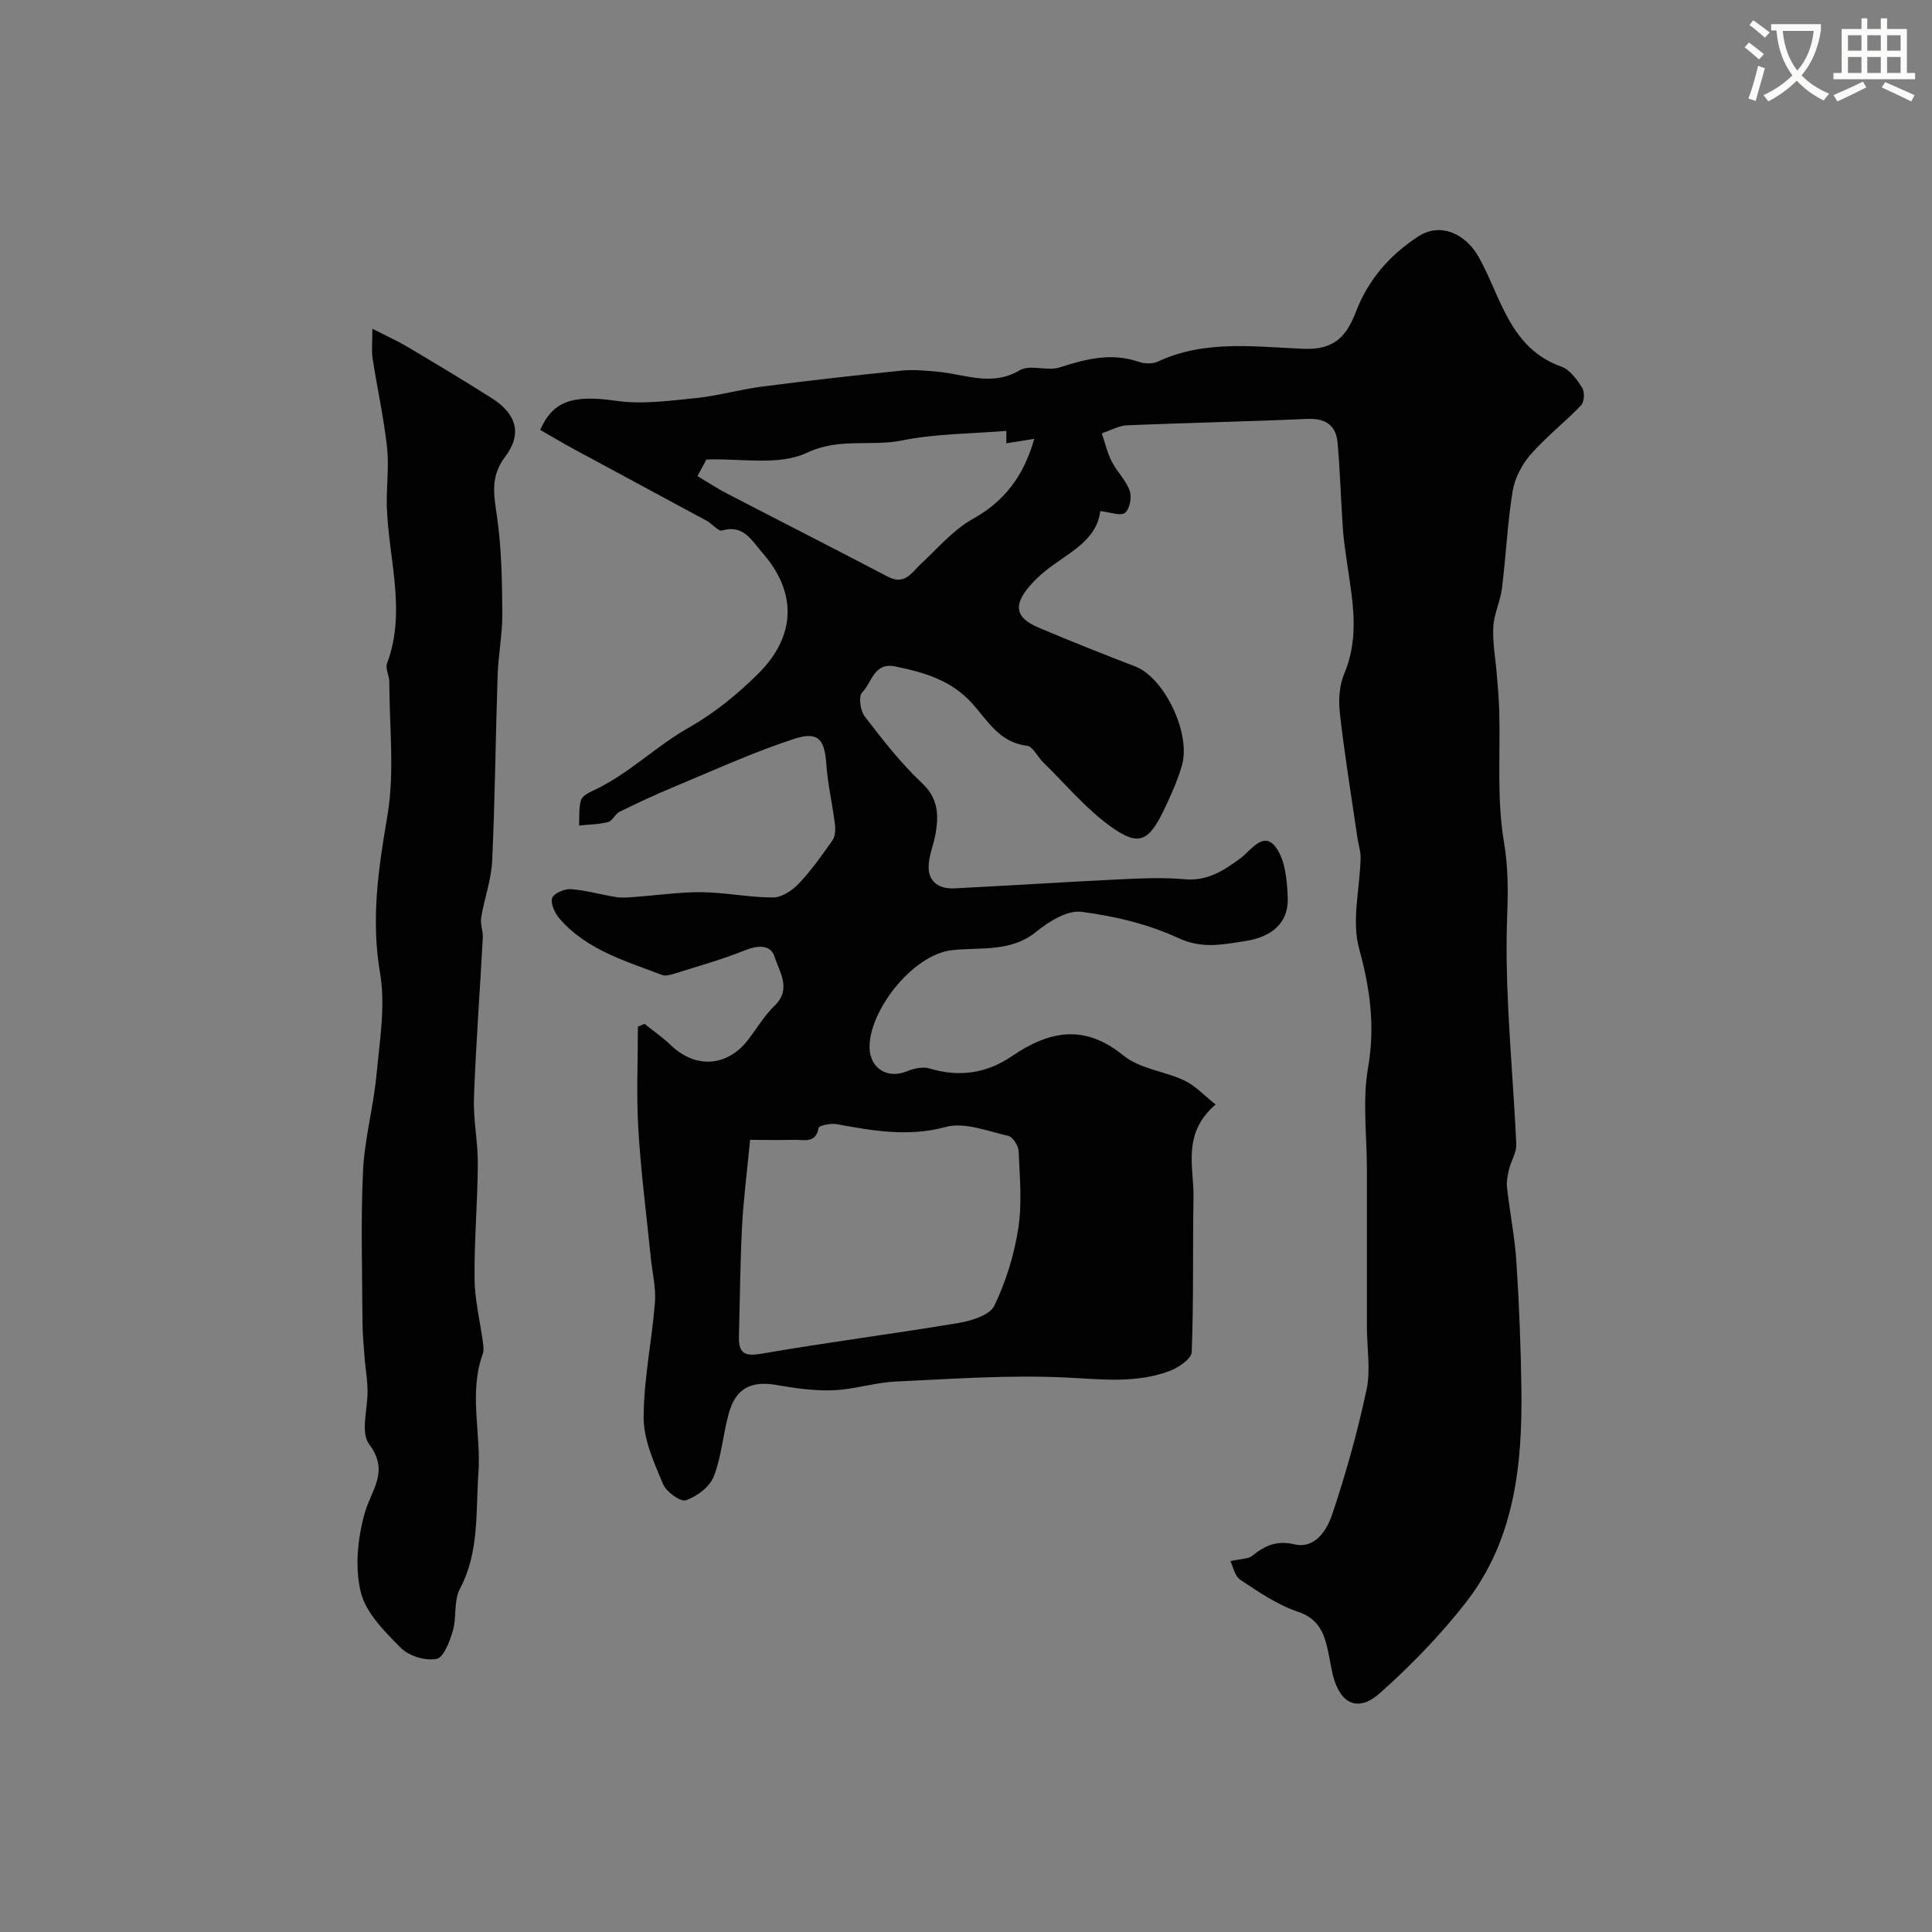 <svg enable-background="new 0 0 400 400" viewBox="0 0 400 400" xmlns="http://www.w3.org/2000/svg"><rect x="0" y="0" width="400" height="400" fill="#808080" stroke="none"/><path d="m362.1 8.8c1.1.8 2.1 1.6 3.1 2.4l-1 1.1c-1.3-1.1-2.3-2-3-2.5zm1.9 4.8c.5.2.9.4 1.4.5-.6 2.3-1.3 4.5-1.9 6.8l-1.5-.5c.8-2.1 1.4-4.3 2-6.8zm-1-9.4c1.3.9 2.4 1.8 3.4 2.5l-1 1.1c-1.4-1.2-2.4-2.1-3.2-2.6zm3.7 2.2v-1.4h10.3v1.2c-.5 3.6-1.8 6.8-4 9.4 1.5 1.6 3.4 2.8 5.7 3.8-.3.4-.7.8-1.1 1.4-2.3-1.1-4.1-2.5-5.6-4.1-1.6 1.6-3.6 3.1-5.9 4.3-.3-.5-.7-.9-1-1.3 2.4-1.1 4.4-2.5 6-4.1-1.9-2.5-3-5.6-3.3-9.3h-1.1zm8.8 0h-6.4c.3 3.3 1.3 6 3 8.2 2-2.2 3.1-5.1 3.4-8.2z" fill="#fbfcfa"/><path d="m385.3 3.8h1.3v2.2h2.8v-2.2h1.3v2.2h4.1v9.1h1.7v1.3h-16.9v-1.3h1.7v-9.1h4.1v-2.2zm.4 13.1.7 1.2c-1.8.9-3.8 1.9-6 2.9-.2-.4-.5-.8-.8-1.3 2.3-1 4.3-1.9 6.1-2.8zm-3.1-6.4h2.8v-3.2h-2.8zm0 4.6h2.8v-3.3h-2.8zm4-4.6h2.8v-3.2h-2.8zm0 4.6h2.8v-3.3h-2.8zm3.7 1.9c2.1.9 4.1 1.8 6.1 2.7l-.7 1.3c-2.2-1.1-4.2-2-6.1-2.9zm3.2-9.7h-2.8v3.2h2.8zm-2.8 7.8h2.8v-3.3h-2.8z" fill="#fbfcfa"/><g fill="#010102"><path d="m254.75 323.21c2.27-.51 3.68-.43 4.5-1.09 2.64-2.12 5.02-3.25 8.8-2.38 4.25.98 6.69-3 7.77-6.21 2.83-8.44 5.25-17.06 7.1-25.77.89-4.17.09-8.68.08-13.04-.01-4.2 0-8.39 0-12.59 0-6.7 0-13.4 0-20.1 0-7-.95-14.16.24-20.96 1.5-8.61.42-16.38-1.86-24.71-1.58-5.78.18-12.45.32-18.73.03-1.41-.47-2.82-.67-4.24-1.25-8.55-2.64-17.08-3.62-25.66-.31-2.7-.14-5.8.9-8.26 3.23-7.58 1.71-15.1.62-22.69-.35-2.42-.73-4.84-.9-7.28-.41-5.93-.57-11.87-1.09-17.79-.32-3.64-2.46-5.15-6.3-4.98-12.42.56-24.85.8-37.27 1.32-1.77.08-3.5 1.09-5.25 1.66.66 1.95 1.12 4.01 2.05 5.82 1.07 2.11 2.95 3.88 3.72 6.06.47 1.33.02 3.8-.96 4.59-.89.72-3.06-.14-5.13-.36-.77 6.27-6.78 8.67-11.37 12.39-1.16.94-2.26 1.98-3.24 3.11-3.44 3.97-2.95 6.59 1.79 8.6 6.65 2.81 13.36 5.49 20.1 8.08 5.96 2.3 11.58 13.86 9.61 20.54-.91 3.09-2.24 6.1-3.64 9.01-3.21 6.69-5.25 7.75-10.99 3.65-5.21-3.73-9.44-8.84-14.08-13.37-1.17-1.15-2.15-3.3-3.39-3.44-5.64-.66-8.11-5.18-11.28-8.72-4.35-4.86-10.03-6.49-16.03-7.7-4.35-.88-4.78 3.41-6.8 5.41-.76.75-.37 3.75.53 4.92 3.7 4.82 7.47 9.69 11.88 13.83 3.35 3.15 3.46 6.49 2.84 10.32-.39 2.39-1.48 4.74-1.47 7.1.02 3.16 2.33 4.53 5.34 4.38 11.54-.59 23.07-1.33 34.61-1.89 4.32-.21 8.69-.39 12.99 0 4.73.43 8.14-1.76 11.63-4.35 2.15-1.59 4.62-5.6 7.17-2.45 2.06 2.54 2.45 6.85 2.61 10.42.27 5.71-3.68 8.39-8.75 9.17-4.58.7-8.91 1.7-13.86-.6-6.23-2.89-13.25-4.57-20.1-5.45-2.93-.38-6.75 2.01-9.36 4.13-5.29 4.31-11.64 3.16-17.43 3.81-8.27.92-17.35 12.8-17.07 20.33.16 4.32 3.89 6.36 7.75 4.74 1.42-.59 3.3-.99 4.69-.57 6.11 1.86 11.82.99 16.93-2.49 7.83-5.34 15.08-6.81 23.24-.16 3.35 2.73 8.47 3.19 12.57 5.14 2.29 1.09 4.14 3.13 6.46 4.96-7.05 6.09-4.47 12.96-4.58 19.24-.18 10.68.05 21.38-.37 32.05-.06 1.39-2.77 3.22-4.6 3.9-7.1 2.65-14.41 1.66-21.84 1.32-11.56-.52-23.2.3-34.79.85-4.36.21-8.66 1.64-13.02 1.81-3.9.15-7.89-.43-11.76-1.1-5.14-.89-8.36.66-9.8 5.77-1.23 4.36-1.52 9.03-3.15 13.2-.84 2.14-3.49 4.12-5.75 4.9-1.13.39-4.09-1.75-4.75-3.35-1.83-4.4-4.01-9.13-4.01-13.73 0-7.95 1.71-15.89 2.34-23.86.24-3.05-.55-6.18-.86-9.28-.89-8.86-2.05-17.71-2.58-26.59-.42-7.06-.09-14.16-.09-21.24.46-.19.93-.38 1.39-.58 1.82 1.47 3.77 2.81 5.45 4.43 5.14 4.93 11.73 4.47 16.06-1.24 1.78-2.34 3.31-4.94 5.41-6.96 3.58-3.47.97-6.97.01-10.07-.83-2.71-3.61-2.43-6.32-1.33-4.59 1.85-9.4 3.19-14.14 4.68-.92.29-2.07.67-2.87.36-7.62-2.91-15.63-5.19-21.23-11.68-.96-1.11-1.87-3.08-1.51-4.24.3-.96 2.56-1.93 3.88-1.84 3.17.23 6.28 1.16 9.43 1.65 1.27.2 2.61.04 3.91-.05 4.6-.33 9.21-1.02 13.8-.97 4.91.06 9.82 1.1 14.73 1.09 1.79 0 3.96-1.44 5.29-2.85 2.6-2.75 4.82-5.87 6.99-8.98.58-.83.65-2.21.52-3.29-.52-4.18-1.5-8.32-1.79-12.51-.35-5.02-1.63-6.83-6.55-5.24-8.47 2.75-16.63 6.49-24.87 9.92-3.85 1.6-7.63 3.37-11.38 5.2-.92.45-1.46 1.89-2.37 2.13-1.94.5-4.01.52-6.02.73.09-1.77-.09-3.62.4-5.27.26-.87 1.62-1.55 2.63-2.02 7.17-3.34 12.83-9.08 19.48-12.86 5.59-3.17 10.17-6.94 14.56-11.27 7.79-7.7 8.18-16.79.85-25.09-2.09-2.36-3.83-5.91-8.31-4.58-.78.23-2.04-1.39-3.17-2-9.15-4.96-18.34-9.87-27.49-14.83-2.39-1.29-4.72-2.69-7-4 2.63-5.96 6.74-7.32 15.68-6.02 5.36.78 11 0 16.47-.55 4.66-.47 9.22-1.8 13.87-2.4 9.58-1.24 19.19-2.32 28.8-3.3 2.51-.25 5.09.01 7.62.25 5.61.53 11.06 3.1 16.85-.32 2.13-1.26 5.73.24 8.31-.6 5.42-1.77 10.67-3.08 16.32-1.15 1.19.41 2.85.48 3.95-.04 9.79-4.59 20.21-3.04 30.32-2.65 6.39.25 8.85-2.85 10.69-7.65 2.56-6.68 7.01-11.77 12.89-15.6 4.71-3.07 9.91-.47 12.55 4.26 4.62 8.27 6.37 18.86 17.13 22.69 1.75.62 3.2 2.66 4.28 4.36.55.87.45 2.94-.22 3.64-3.36 3.51-7.27 6.53-10.45 10.18-1.81 2.08-3.29 4.93-3.73 7.62-1.08 6.63-1.37 13.39-2.2 20.07-.34 2.7-1.66 5.31-1.8 8-.17 3.24.46 6.52.72 9.78.2 2.52.44 5.05.51 7.58.24 9.09-.52 18.34.98 27.21.9 5.28.85 10.22.66 15.39-.23 6.18-.1 12.39.2 18.57.45 9.55 1.26 19.08 1.69 28.63.07 1.67-1.07 3.37-1.49 5.09-.3 1.24-.57 2.57-.43 3.81.58 5.17 1.62 10.31 1.95 15.49.57 8.75.91 17.53 1.03 26.3.21 15.8-1.45 31.32-11.6 44.27-5.28 6.74-11.35 13-17.76 18.69-4.49 3.99-8.2 2.13-9.67-3.78-.39-1.57-.61-3.18-.95-4.76-.81-3.75-1.85-6.89-6.32-8.38-4.23-1.41-8.1-4.08-11.86-6.58-1.21-.77-1.56-2.83-2.08-3.89zm-99.45-87.21c-.61 6.38-1.36 12.09-1.66 17.81-.4 7.63-.45 15.28-.65 22.92-.11 4.12 1.85 4.03 5.32 3.43 13.38-2.31 26.86-4.02 40.25-6.27 2.64-.44 6.38-1.63 7.32-3.58 2.4-5 4.1-10.52 4.95-16.01.8-5.2.3-10.63.07-15.94-.05-1.14-1.21-2.98-2.15-3.19-4.27-.97-9.04-2.9-12.91-1.85-7.84 2.12-15.13.79-22.65-.58-1.2-.22-3.61.29-3.7.77-.59 3.3-2.98 2.44-4.95 2.48-2.98.06-5.95.01-9.24.01zm-9.05-140.86c-.62 1.14-1.23 2.28-1.85 3.43 2.07 1.23 4.09 2.56 6.23 3.67 11.04 5.73 22.14 11.36 33.15 17.14 3.6 1.89 4.99-.89 7-2.75 3.44-3.18 6.6-6.95 10.6-9.17 6.6-3.68 10.53-8.87 12.76-16.6-2.22.35-3.89.62-5.79.92 0-.89 0-1.75 0-2.57-7.29.6-14.59.56-21.6 1.98-6.47 1.31-12.92-.64-19.71 2.56-5.84 2.75-13.77 1.1-20.79 1.39z"/><path d="m77.1 68.06c3.11 1.6 5.29 2.57 7.33 3.79 5.85 3.48 11.69 6.97 17.43 10.62 5.1 3.24 6.3 7.39 2.71 12.12-3.15 4.15-2.29 8.02-1.65 12.53.93 6.54 1.03 13.22 1.08 19.84.04 4.26-.82 8.52-.97 12.79-.43 12.81-.54 25.64-1.13 38.45-.18 3.95-1.63 7.84-2.28 11.79-.22 1.33.42 2.78.34 4.15-.59 11.03-1.43 22.05-1.83 33.09-.17 4.58.83 9.19.8 13.79-.05 7.92-.76 15.85-.68 23.76.04 4.35 1.14 8.7 1.72 13.05.11.82.24 1.75-.02 2.48-2.94 8.13-.31 16.45-.9 24.66-.58 8.12.22 16.33-3.84 24-1.3 2.45-.64 5.85-1.45 8.65-.64 2.19-1.9 5.56-3.37 5.84-2.29.44-5.72-.59-7.38-2.26-3.35-3.37-7.25-7.24-8.31-11.55-1.26-5.12-.65-11.16.8-16.34 1.35-4.87 5.22-8.59.91-14.33-1.84-2.45-.21-7.44-.31-11.27-.06-2.26-.45-4.52-.63-6.78-.19-2.46-.41-4.93-.42-7.4-.05-10.36-.38-20.74.11-31.08.31-6.64 2.15-13.2 2.78-19.84.66-7.05 1.91-14.37.74-21.2-1.89-11.1-.35-21.54 1.51-32.4 1.55-9.04.42-18.55.41-27.85 0-1.28-.87-2.75-.47-3.8 4.08-10.91.25-21.76-.04-32.63-.11-4.05.49-8.16.04-12.16-.68-6.14-2.04-12.21-2.98-18.33-.26-1.62-.05-3.29-.05-6.18z"/></g></svg>